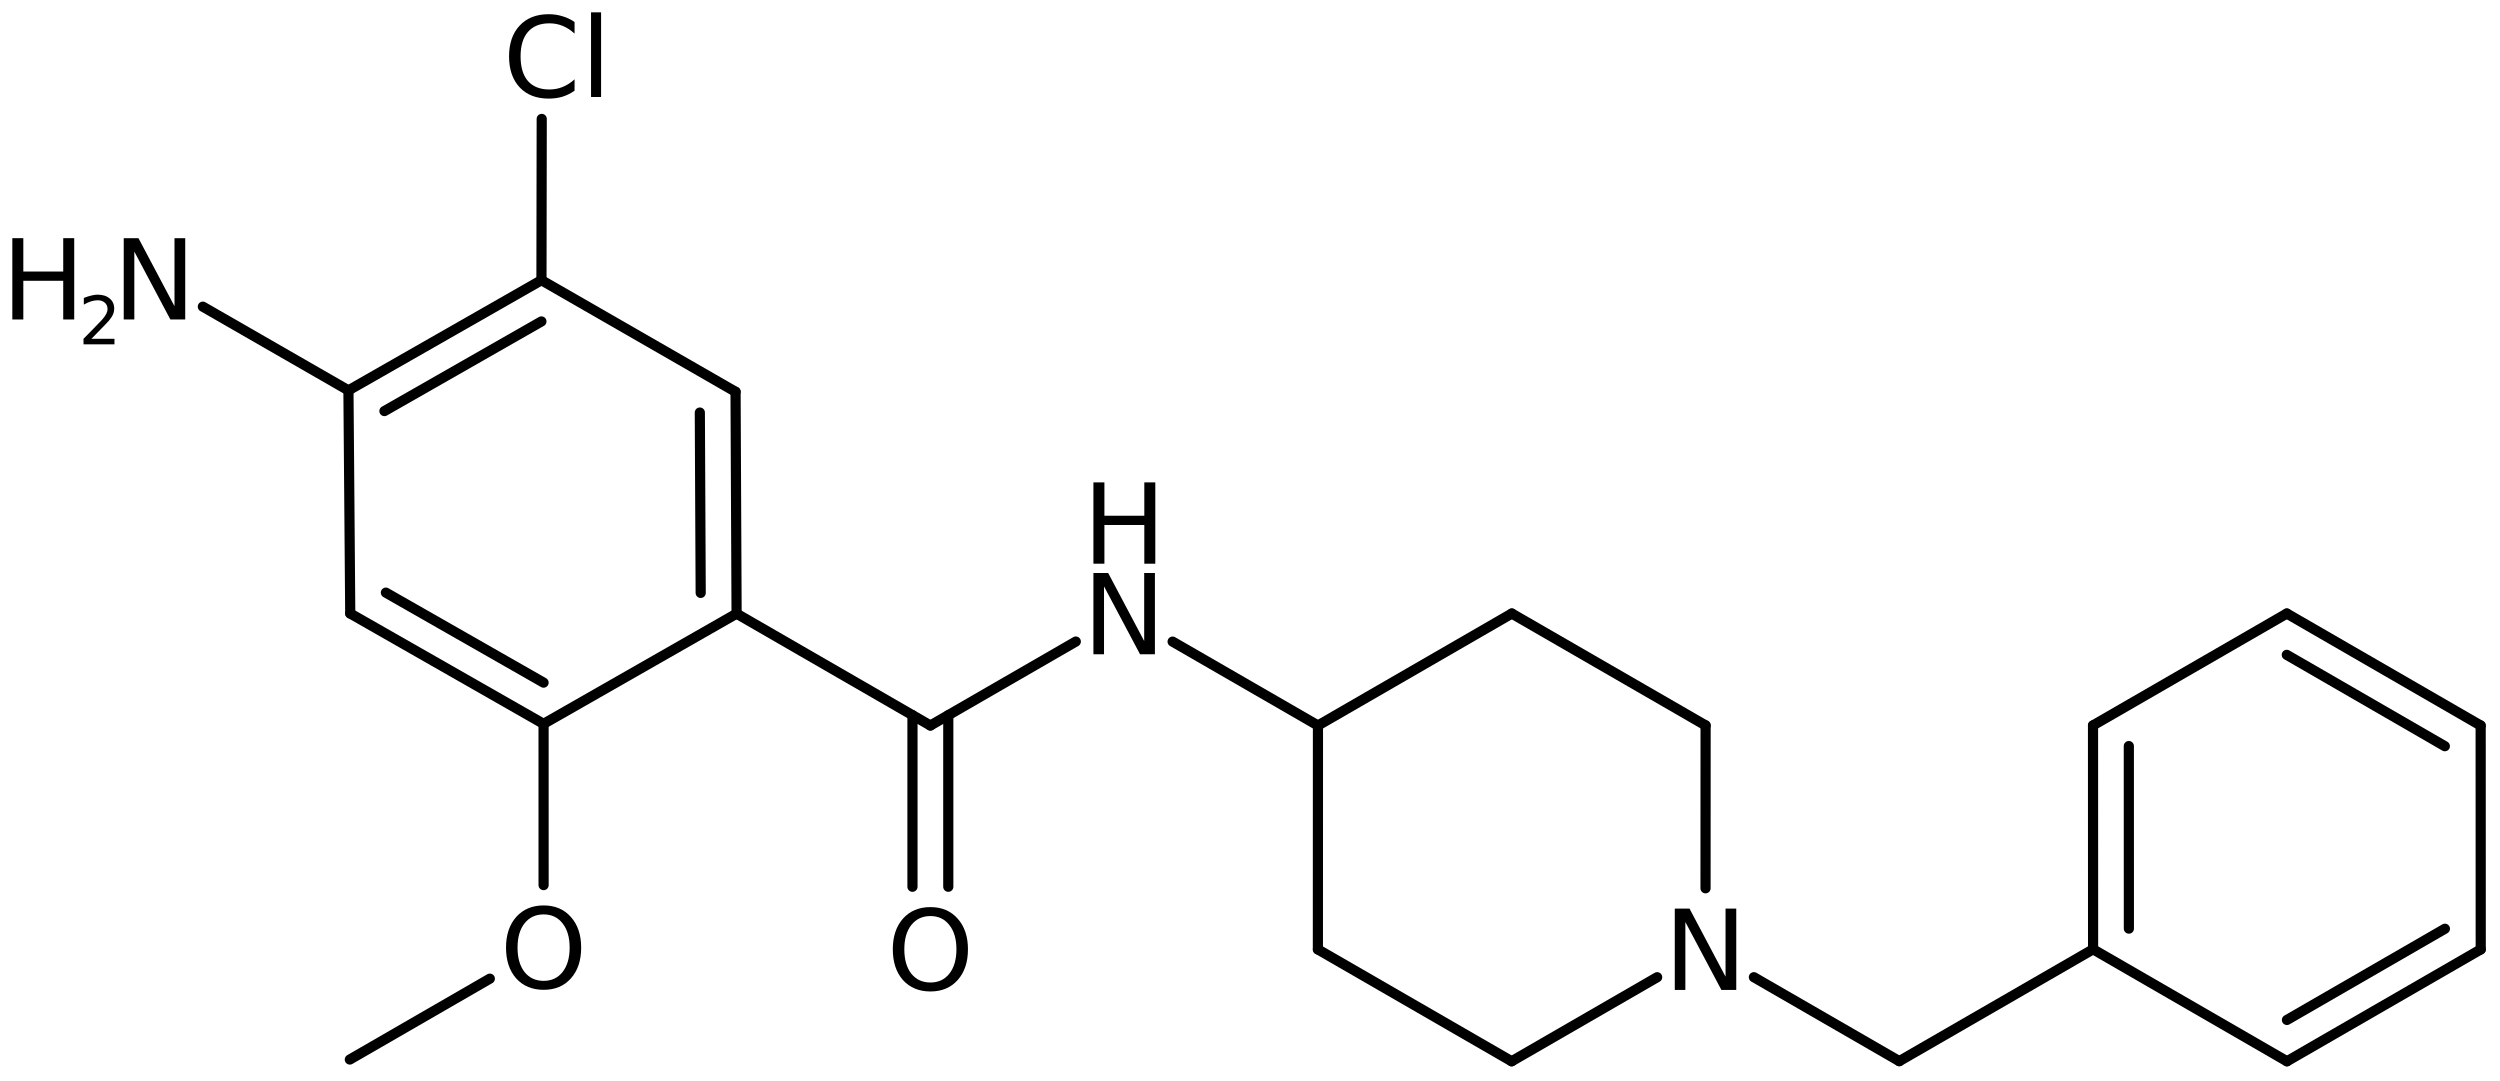 <?xml version='1.0' encoding='UTF-8'?>
<!DOCTYPE svg PUBLIC "-//W3C//DTD SVG 1.1//EN" "http://www.w3.org/Graphics/SVG/1.1/DTD/svg11.dtd">
<svg version='1.2' xmlns='http://www.w3.org/2000/svg' xmlns:xlink='http://www.w3.org/1999/xlink' width='113.513mm' height='49.063mm' viewBox='0 0 113.513 49.063'>
  <desc>Generated by the Chemistry Development Kit (http://github.com/cdk)</desc>
  <g stroke-linecap='round' stroke-linejoin='round' stroke='#000000' stroke-width='.462' fill='#000000'>
    <rect x='.0' y='.0' width='114.0' height='50.0' fill='#FFFFFF' stroke='none'/>
    <g id='mol1' class='mol'>
      <line id='mol1bnd1' class='bond' x1='15.884' y1='48.108' x2='22.241' y2='44.437'/>
      <line id='mol1bnd2' class='bond' x1='24.682' y1='40.188' x2='24.681' y2='32.867'/>
      <g id='mol1bnd3' class='bond'>
        <line x1='15.903' y1='27.857' x2='24.681' y2='32.867'/>
        <line x1='17.521' y1='26.909' x2='24.681' y2='30.995'/>
      </g>
      <line id='mol1bnd4' class='bond' x1='15.903' y1='27.857' x2='15.821' y2='17.726'/>
      <g id='mol1bnd5' class='bond'>
        <line x1='24.585' y1='12.721' x2='15.821' y2='17.726'/>
        <line x1='24.583' y1='14.595' x2='17.455' y2='18.665'/>
      </g>
      <line id='mol1bnd6' class='bond' x1='24.585' y1='12.721' x2='33.398' y2='17.789'/>
      <g id='mol1bnd7' class='bond'>
        <line x1='33.445' y1='27.862' x2='33.398' y2='17.789'/>
        <line x1='31.815' y1='26.921' x2='31.776' y2='18.732'/>
      </g>
      <line id='mol1bnd8' class='bond' x1='24.681' y1='32.867' x2='33.445' y2='27.862'/>
      <line id='mol1bnd9' class='bond' x1='33.445' y1='27.862' x2='42.244' y2='32.942'/>
      <g id='mol1bnd10' class='bond'>
        <line x1='43.057' y1='32.473' x2='43.057' y2='40.263'/>
        <line x1='41.431' y1='32.473' x2='41.431' y2='40.263'/>
      </g>
      <line id='mol1bnd11' class='bond' x1='42.244' y1='32.942' x2='48.847' y2='29.13'/>
      <line id='mol1bnd12' class='bond' x1='53.243' y1='29.133' x2='59.842' y2='32.942'/>
      <line id='mol1bnd13' class='bond' x1='59.842' y1='32.942' x2='59.839' y2='43.108'/>
      <line id='mol1bnd14' class='bond' x1='59.839' y1='43.108' x2='68.637' y2='48.188'/>
      <line id='mol1bnd15' class='bond' x1='68.637' y1='48.188' x2='75.244' y2='44.371'/>
      <line id='mol1bnd16' class='bond' x1='77.44' y1='40.333' x2='77.443' y2='32.937'/>
      <line id='mol1bnd17' class='bond' x1='77.443' y1='32.937' x2='68.644' y2='27.857'/>
      <line id='mol1bnd18' class='bond' x1='59.842' y1='32.942' x2='68.644' y2='27.857'/>
      <line id='mol1bnd19' class='bond' x1='79.635' y1='44.37' x2='86.238' y2='48.182'/>
      <line id='mol1bnd20' class='bond' x1='86.238' y1='48.182' x2='95.037' y2='43.102'/>
      <g id='mol1bnd21' class='bond'>
        <line x1='95.034' y1='32.937' x2='95.037' y2='43.102'/>
        <line x1='96.66' y1='33.875' x2='96.662' y2='42.164'/>
      </g>
      <line id='mol1bnd22' class='bond' x1='95.034' y1='32.937' x2='103.833' y2='27.857'/>
      <g id='mol1bnd23' class='bond'>
        <line x1='112.635' y1='32.942' x2='103.833' y2='27.857'/>
        <line x1='111.009' y1='33.881' x2='103.832' y2='29.734'/>
      </g>
      <line id='mol1bnd24' class='bond' x1='112.635' y1='32.942' x2='112.638' y2='43.108'/>
      <g id='mol1bnd25' class='bond'>
        <line x1='103.839' y1='48.188' x2='112.638' y2='43.108'/>
        <line x1='103.839' y1='46.311' x2='111.012' y2='42.17'/>
      </g>
      <line id='mol1bnd26' class='bond' x1='95.037' y1='43.102' x2='103.839' y2='48.188'/>
      <line id='mol1bnd27' class='bond' x1='24.585' y1='12.721' x2='24.597' y2='5.4'/>
      <line id='mol1bnd28' class='bond' x1='15.821' y1='17.726' x2='9.21' y2='13.924'/>
      <path id='mol1atm2' class='atom' d='M24.685 41.519q-.547 -.0 -.869 .407q-.317 .402 -.317 1.101q.0 .7 .317 1.107q.322 .402 .869 .402q.542 -.0 .858 -.402q.322 -.407 .322 -1.107q.0 -.699 -.322 -1.101q-.316 -.407 -.858 -.407zM24.685 41.111q.773 .0 1.235 .523q.468 .523 .468 1.393q.0 .876 -.468 1.399q-.462 .517 -1.235 .517q-.778 .0 -1.246 -.517q-.463 -.523 -.463 -1.399q.0 -.87 .463 -1.393q.468 -.523 1.246 -.523z' stroke='none'/>
      <path id='mol1atm10' class='atom' d='M42.247 41.594q-.547 .0 -.87 .408q-.316 .401 -.316 1.1q.0 .7 .316 1.107q.323 .402 .87 .402q.542 -.0 .858 -.402q.322 -.407 .322 -1.107q.0 -.699 -.322 -1.1q-.316 -.408 -.858 -.408zM42.247 41.187q.773 -.0 1.235 .523q.468 .523 .468 1.392q.0 .876 -.468 1.399q-.462 .517 -1.235 .517q-.778 .0 -1.247 -.517q-.462 -.523 -.462 -1.399q.0 -.869 .462 -1.392q.469 -.523 1.247 -.523z' stroke='none'/>
      <g id='mol1atm11' class='atom'>
        <path d='M49.647 26.016h.669l1.636 3.09v-3.09h.487v3.692h-.675l-1.636 -3.083v3.083h-.481v-3.692z' stroke='none'/>
        <path d='M49.647 21.903h.499v1.514h1.812v-1.514h.499v3.692h-.499v-1.758h-1.812v1.758h-.499v-3.692z' stroke='none'/>
      </g>
      <path id='mol1atm15' class='atom' d='M76.044 41.256h.669l1.636 3.09v-3.09h.486v3.692h-.675l-1.636 -3.083v3.083h-.48v-3.692z' stroke='none'/>
      <path id='mol1atm25' class='atom' d='M26.088 .998v.529q-.255 -.237 -.541 -.353q-.28 -.115 -.602 -.115q-.633 -.0 -.973 .389q-.335 .383 -.335 1.113q.0 .73 .335 1.119q.34 .383 .973 .383q.322 .0 .602 -.115q.286 -.116 .541 -.347v.517q-.261 .183 -.553 .274q-.292 .085 -.621 .085q-.839 .0 -1.319 -.511q-.481 -.517 -.481 -1.405q.0 -.888 .481 -1.399q.48 -.517 1.319 -.517q.329 .0 .621 .091q.298 .086 .553 .262zM26.836 .56h.456v3.844h-.456v-3.844z' stroke='none'/>
      <g id='mol1atm26' class='atom'>
        <path d='M5.618 10.814h.669l1.636 3.09v-3.09h.487v3.692h-.675l-1.636 -3.083v3.083h-.481v-3.692z' stroke='none'/>
        <path d='M.56 10.814h.499v1.515h1.812v-1.515h.499v3.692h-.499v-1.757h-1.812v1.757h-.499v-3.692z' stroke='none'/>
        <path d='M4.153 15.382h1.044v.252h-1.405v-.252q.171 -.175 .463 -.47q.296 -.3 .372 -.387q.143 -.161 .197 -.274q.059 -.113 .059 -.219q-.0 -.179 -.124 -.288q-.121 -.11 -.321 -.11q-.143 .0 -.3 .048q-.153 .047 -.332 .149v-.303q.183 -.073 .34 -.109q.156 -.04 .284 -.04q.347 -.0 .551 .175q.205 .171 .205 .46q-.0 .135 -.051 .259q-.052 .12 -.187 .285q-.036 .043 -.237 .251q-.197 .205 -.558 .573z' stroke='none'/>
      </g>
    </g>
  </g>
</svg>
